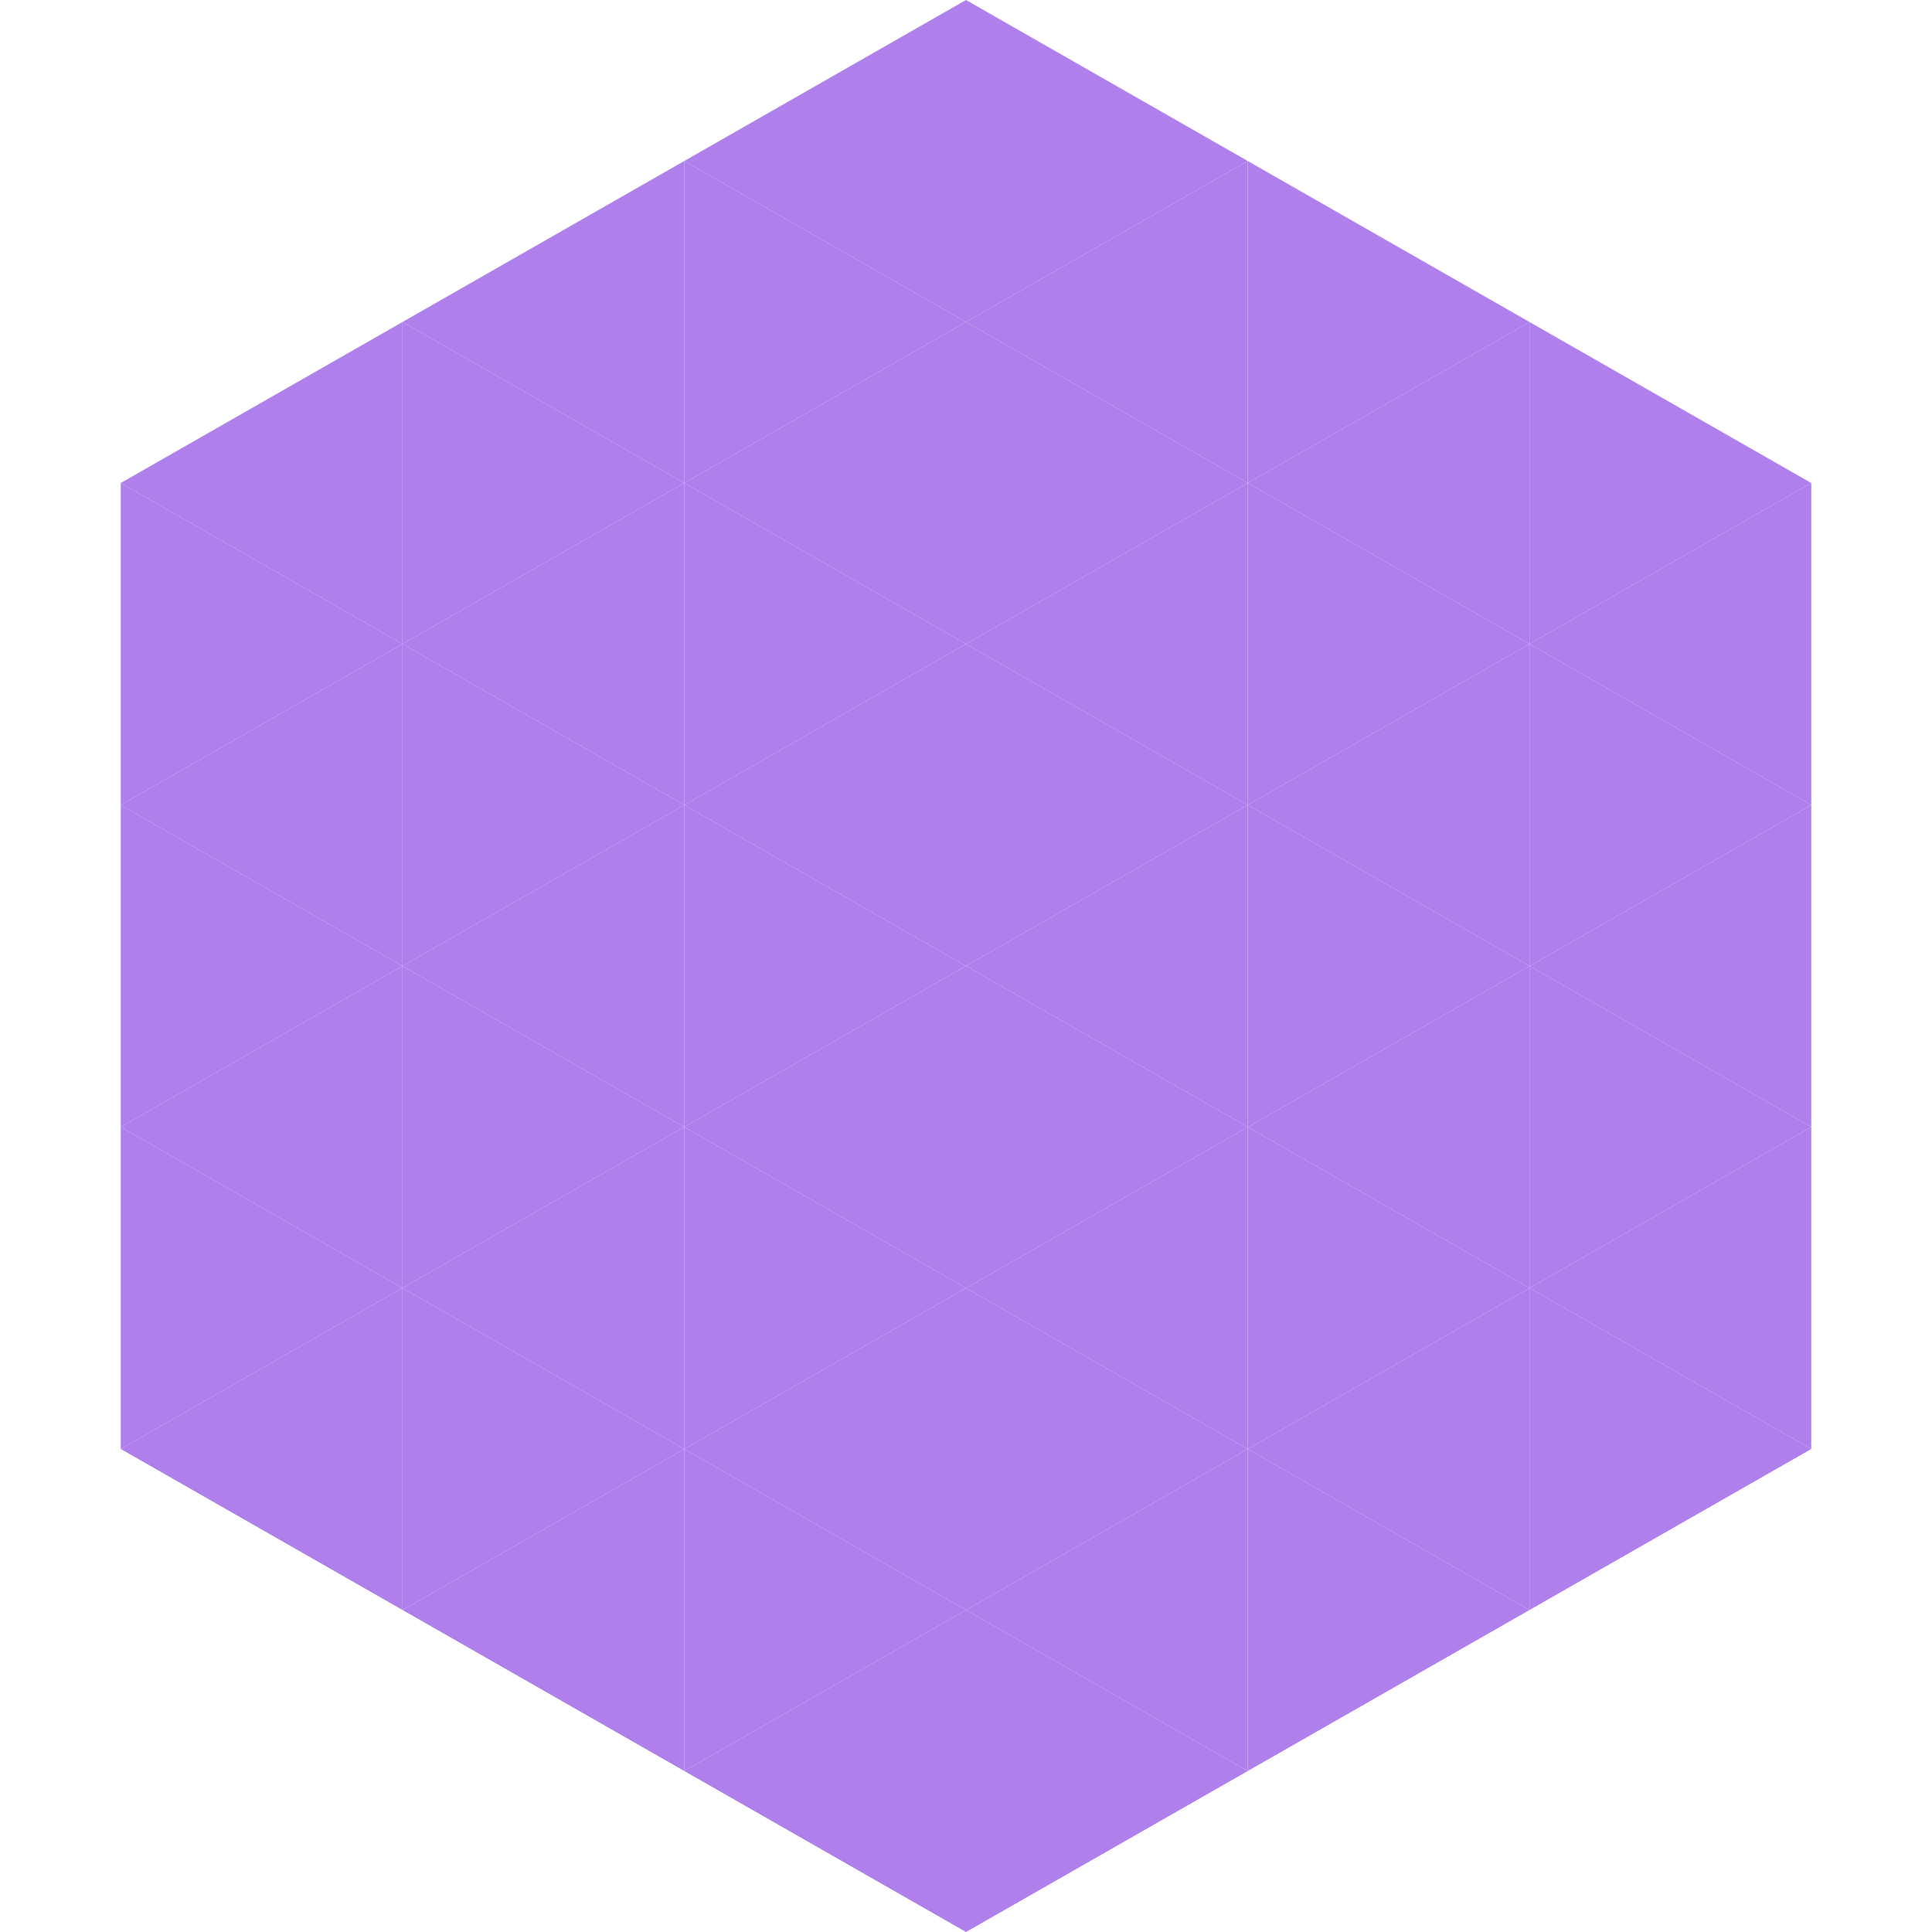 <?xml version="1.0"?>
<!-- Generated by SVGo -->
<svg width="240" height="240"
     xmlns="http://www.w3.org/2000/svg"
     xmlns:xlink="http://www.w3.org/1999/xlink">
<polygon points="50,40 15,60 50,80" style="fill:rgb(175,128,236)" />
<polygon points="190,40 225,60 190,80" style="fill:rgb(175,128,236)" />
<polygon points="15,60 50,80 15,100" style="fill:rgb(175,128,236)" />
<polygon points="225,60 190,80 225,100" style="fill:rgb(175,128,236)" />
<polygon points="50,80 15,100 50,120" style="fill:rgb(175,128,236)" />
<polygon points="190,80 225,100 190,120" style="fill:rgb(175,128,236)" />
<polygon points="15,100 50,120 15,140" style="fill:rgb(175,128,236)" />
<polygon points="225,100 190,120 225,140" style="fill:rgb(175,128,236)" />
<polygon points="50,120 15,140 50,160" style="fill:rgb(175,128,236)" />
<polygon points="190,120 225,140 190,160" style="fill:rgb(175,128,236)" />
<polygon points="15,140 50,160 15,180" style="fill:rgb(175,128,236)" />
<polygon points="225,140 190,160 225,180" style="fill:rgb(175,128,236)" />
<polygon points="50,160 15,180 50,200" style="fill:rgb(175,128,236)" />
<polygon points="190,160 225,180 190,200" style="fill:rgb(175,128,236)" />
<polygon points="15,180 50,200 15,220" style="fill:rgb(255,255,255); fill-opacity:0" />
<polygon points="225,180 190,200 225,220" style="fill:rgb(255,255,255); fill-opacity:0" />
<polygon points="50,0 85,20 50,40" style="fill:rgb(255,255,255); fill-opacity:0" />
<polygon points="190,0 155,20 190,40" style="fill:rgb(255,255,255); fill-opacity:0" />
<polygon points="85,20 50,40 85,60" style="fill:rgb(175,128,236)" />
<polygon points="155,20 190,40 155,60" style="fill:rgb(175,128,236)" />
<polygon points="50,40 85,60 50,80" style="fill:rgb(175,128,236)" />
<polygon points="190,40 155,60 190,80" style="fill:rgb(175,128,236)" />
<polygon points="85,60 50,80 85,100" style="fill:rgb(175,128,236)" />
<polygon points="155,60 190,80 155,100" style="fill:rgb(175,128,236)" />
<polygon points="50,80 85,100 50,120" style="fill:rgb(175,128,236)" />
<polygon points="190,80 155,100 190,120" style="fill:rgb(175,128,236)" />
<polygon points="85,100 50,120 85,140" style="fill:rgb(175,128,236)" />
<polygon points="155,100 190,120 155,140" style="fill:rgb(175,128,236)" />
<polygon points="50,120 85,140 50,160" style="fill:rgb(175,128,236)" />
<polygon points="190,120 155,140 190,160" style="fill:rgb(175,128,236)" />
<polygon points="85,140 50,160 85,180" style="fill:rgb(175,128,236)" />
<polygon points="155,140 190,160 155,180" style="fill:rgb(175,128,236)" />
<polygon points="50,160 85,180 50,200" style="fill:rgb(175,128,236)" />
<polygon points="190,160 155,180 190,200" style="fill:rgb(175,128,236)" />
<polygon points="85,180 50,200 85,220" style="fill:rgb(175,128,236)" />
<polygon points="155,180 190,200 155,220" style="fill:rgb(175,128,236)" />
<polygon points="120,0 85,20 120,40" style="fill:rgb(175,128,236)" />
<polygon points="120,0 155,20 120,40" style="fill:rgb(175,128,236)" />
<polygon points="85,20 120,40 85,60" style="fill:rgb(175,128,236)" />
<polygon points="155,20 120,40 155,60" style="fill:rgb(175,128,236)" />
<polygon points="120,40 85,60 120,80" style="fill:rgb(175,128,236)" />
<polygon points="120,40 155,60 120,80" style="fill:rgb(175,128,236)" />
<polygon points="85,60 120,80 85,100" style="fill:rgb(175,128,236)" />
<polygon points="155,60 120,80 155,100" style="fill:rgb(175,128,236)" />
<polygon points="120,80 85,100 120,120" style="fill:rgb(175,128,236)" />
<polygon points="120,80 155,100 120,120" style="fill:rgb(175,128,236)" />
<polygon points="85,100 120,120 85,140" style="fill:rgb(175,128,236)" />
<polygon points="155,100 120,120 155,140" style="fill:rgb(175,128,236)" />
<polygon points="120,120 85,140 120,160" style="fill:rgb(175,128,236)" />
<polygon points="120,120 155,140 120,160" style="fill:rgb(175,128,236)" />
<polygon points="85,140 120,160 85,180" style="fill:rgb(175,128,236)" />
<polygon points="155,140 120,160 155,180" style="fill:rgb(175,128,236)" />
<polygon points="120,160 85,180 120,200" style="fill:rgb(175,128,236)" />
<polygon points="120,160 155,180 120,200" style="fill:rgb(175,128,236)" />
<polygon points="85,180 120,200 85,220" style="fill:rgb(175,128,236)" />
<polygon points="155,180 120,200 155,220" style="fill:rgb(175,128,236)" />
<polygon points="120,200 85,220 120,240" style="fill:rgb(175,128,236)" />
<polygon points="120,200 155,220 120,240" style="fill:rgb(175,128,236)" />
<polygon points="85,220 120,240 85,260" style="fill:rgb(255,255,255); fill-opacity:0" />
<polygon points="155,220 120,240 155,260" style="fill:rgb(255,255,255); fill-opacity:0" />
</svg>
